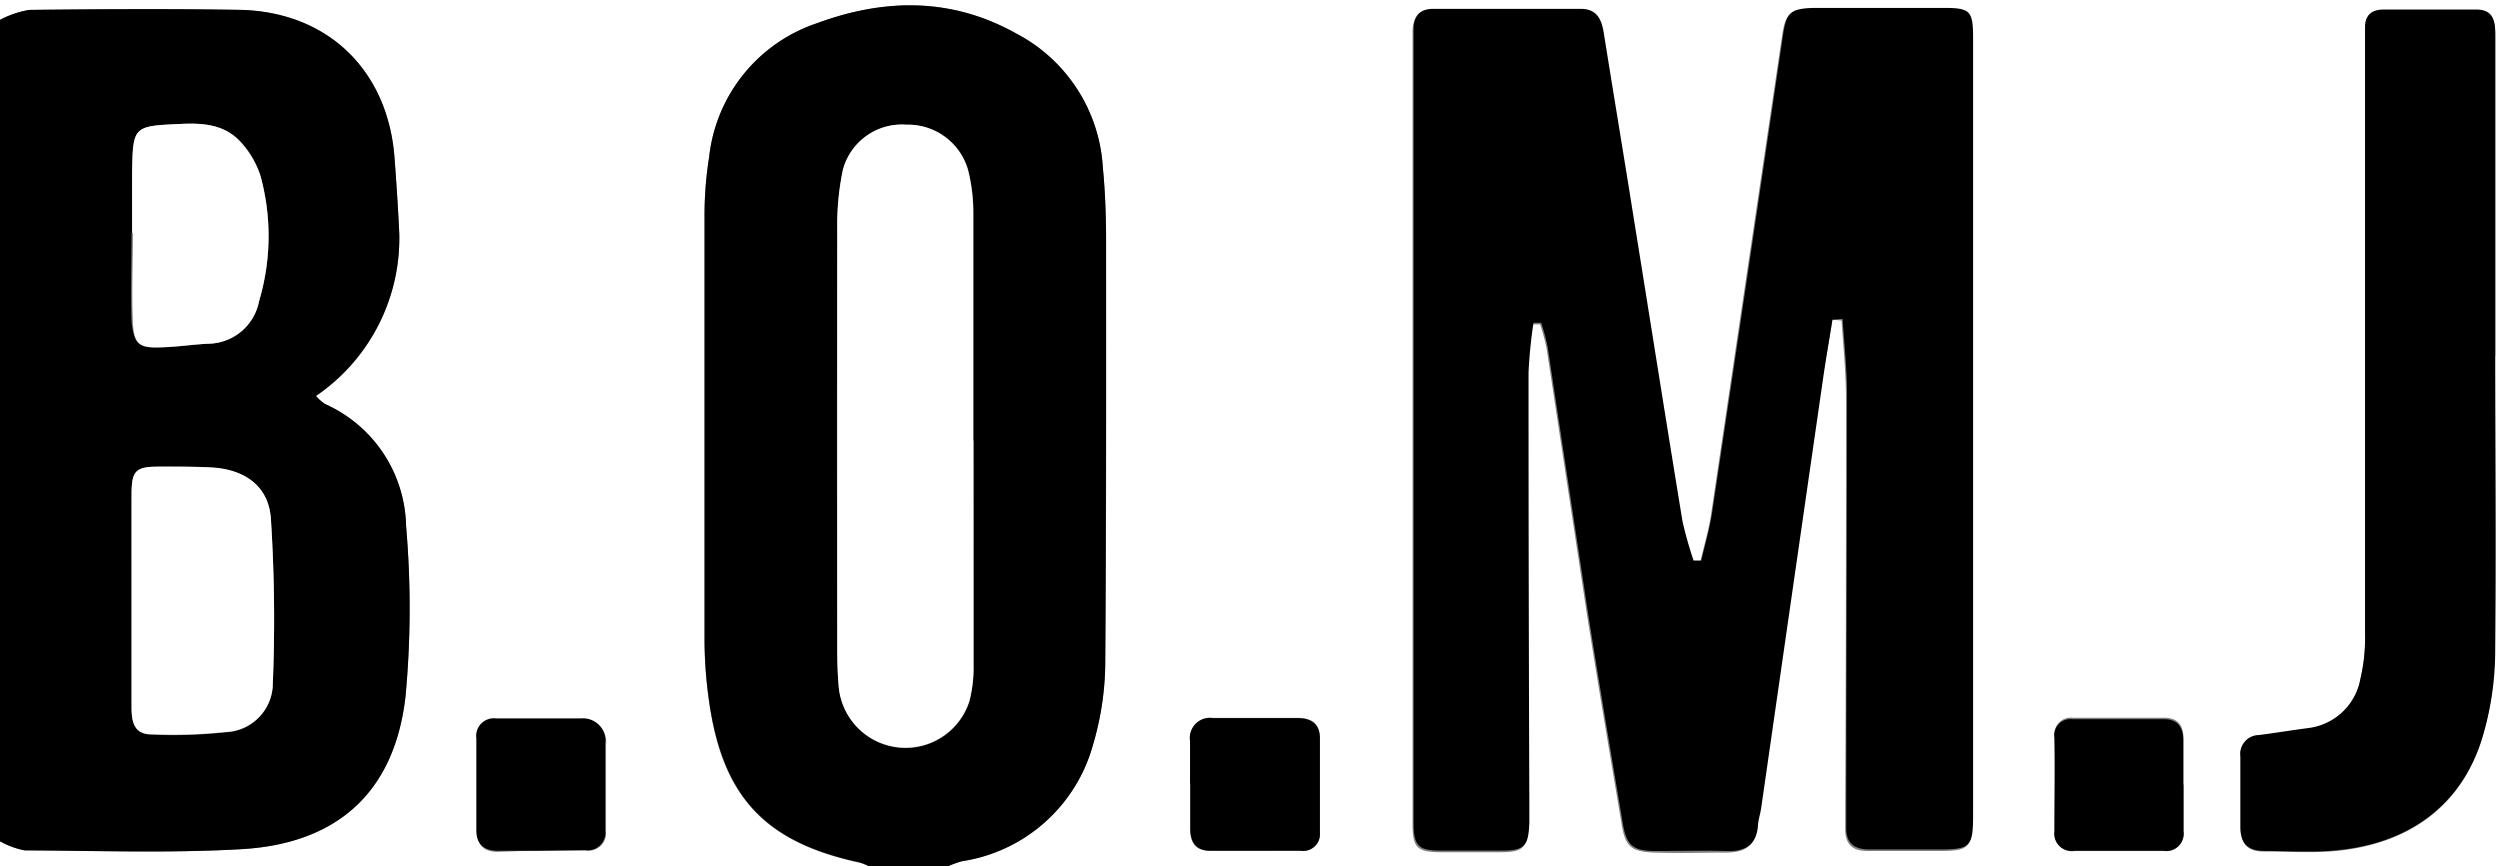 <?xml version="1.0" encoding="UTF-8"?> <svg xmlns="http://www.w3.org/2000/svg" viewBox="0 0 186.42 64.58"><rect x="0" y="0" width="186.42" height="64.58" fill="#808080" stroke="none"/> <defs> <style>.cls-1{fill:#fff;}</style> </defs> <g id="Слой_2" data-name="Слой 2"> <g id="id1239402471938"> <g id="containerGroupMain"> <g id="id1480391939152"> <g id="id863649245154"> <path class="cls-1" d="M64.76,64.58H0V62.73a6,6,0,0,0,1.85.68c5.39,0,10.79.22,16.16-.09C25.17,62.91,29.4,59.06,30.23,52a70.5,70.5,0,0,0,.05-12.75,10.18,10.18,0,0,0-6.05-9.11,3.36,3.36,0,0,1-.67-.6,14.23,14.23,0,0,0,6.21-12.18c-.09-1.85-.21-3.7-.35-5.55-.48-6.58-5-11-11.64-11.06C12.58.65,7.37.68,2.17.74A7.35,7.35,0,0,0,0,1.48V0H186.42V64.58H70.72a7.13,7.13,0,0,1,1-.36,12,12,0,0,0,9.76-8.63,22.07,22.07,0,0,0,.93-6.37c.1-10.38.08-20.77.06-31.16,0-1.85-.06-3.71-.24-5.55a12.07,12.07,0,0,0-6.44-10C71-.18,66-.14,60.93,1.75a11.88,11.88,0,0,0-8.06,10A27.47,27.47,0,0,0,52.53,16q0,15.94,0,31.9a32.91,32.91,0,0,0,.34,4.43c1,7.13,4.19,10.48,11.2,12A3.36,3.36,0,0,1,64.76,64.58Zm71.88-40.74.68.06c.12,1.88.32,3.76.33,5.64,0,10.2,0,20.41-.06,30.61,0,.56,0,1.12,0,1.67,0,1.17.58,1.66,1.74,1.64,1.73,0,3.47,0,5.21,0,2.31,0,2.51-.2,2.51-2.58q0-10.76,0-21.52,0-18.18,0-36.36c0-2.07-.21-2.28-2.19-2.29-3.23,0-6.45,0-9.68,0-1.74,0-2.05.29-2.3,2q-2.64,17.78-5.28,35.57c-.18,1.23-.54,2.43-.82,3.64h-.57a28.49,28.49,0,0,1-.83-2.93c-1.25-7.62-2.45-15.25-3.68-22.88-.72-4.51-1.47-9-2.19-13.54-.16-1-.53-1.79-1.71-1.79h-11c-1,0-1.45.57-1.47,1.52,0,.5,0,1,0,1.48q0,24.23,0,48.43c0,3.09,0,6.18,0,9.27,0,1.74.36,2.06,2.08,2.07h4.46c1.72,0,2-.3,2.09-2.07,0-.5,0-1,0-1.49q0-16-.06-32.09a35.84,35.84,0,0,1,.37-3.71l.57,0a14.38,14.38,0,0,1,.49,1.82c1,6.59,2,13.19,3,19.78.83,5.25,1.72,10.49,2.6,15.73.28,1.66.75,2,2.5,2.06s3.48,0,5.21,0c1.4,0,2.28-.43,2.37-1.94,0-.43.18-.85.24-1.28q2.29-16,4.6-31.92C136.14,26.82,136.4,25.34,136.64,23.84Zm49.42,2.69h0V14.67q0-6,0-12c0-1-.11-1.9-1.43-1.91h-6.88c-.9,0-1.39.4-1.4,1.33,0,.62,0,1.24,0,1.85q0,21.69,0,43.38a13.06,13.06,0,0,1-.34,3.31,4.51,4.51,0,0,1-3.9,3.71c-1.22.16-2.44.36-3.67.52a1.4,1.4,0,0,0-1.38,1.61c0,1.73,0,3.46,0,5.19,0,1.25.52,1.85,1.77,1.84,1.61,0,3.22.09,4.83,0,5.79-.38,9.86-3.3,11.43-8.45a22.35,22.35,0,0,0,.92-6.19C186.13,41.36,186.06,34,186.06,26.53ZM88.74,58.42h0c0,1.11,0,2.23,0,3.34s.39,1.68,1.51,1.68H97a1.25,1.25,0,0,0,1.43-1.34c0-2.35,0-4.7,0-7.05,0-1.1-.63-1.52-1.66-1.52l-6.32,0a1.5,1.5,0,0,0-1.7,1.72C88.75,56.32,88.74,57.37,88.74,58.42Zm74.08,0h0c0-1.11,0-2.22,0-3.33,0-1-.41-1.56-1.41-1.57q-3.42,0-6.85,0A1.21,1.21,0,0,0,153.23,55c0,2.34,0,4.68,0,7a1.29,1.29,0,0,0,1.48,1.46c2.23,0,4.45,0,6.67,0A1.29,1.29,0,0,0,162.82,62C162.83,60.81,162.82,59.64,162.82,58.47Zm-122.67,5h3.53A1.31,1.31,0,0,0,45.19,62q0-3.24,0-6.48a1.67,1.67,0,0,0-1.81-1.88c-2.11,0-4.22,0-6.32,0a1.32,1.32,0,0,0-1.47,1.5v6.86c0,1.09.55,1.56,1.63,1.52S39.16,63.44,40.15,63.44Z"></path> <path d="M0,1.48A7.35,7.35,0,0,1,2.17.74C7.37.68,12.58.65,17.78.73c6.6.1,11.16,4.48,11.64,11.06.14,1.85.26,3.7.35,5.55a14.23,14.23,0,0,1-6.21,12.18,3.36,3.36,0,0,0,.67.6,10.18,10.18,0,0,1,6.05,9.11A70.5,70.5,0,0,1,30.23,52C29.4,59.06,25.17,62.91,18,63.32c-5.37.31-10.77.12-16.16.09A6,6,0,0,1,0,62.73ZM9.81,44.66h0c0,2.66,0,5.31,0,8,0,1.07.13,2.1,1.47,2.12a36.69,36.69,0,0,0,5.55-.17,3.65,3.65,0,0,0,3.5-3.33,117.14,117.14,0,0,0-.13-12.57c-.16-2.38-1.86-3.64-4.3-3.82-1.36-.11-2.72-.08-4.09-.07-1.72,0-2,.31-2,2.09C9.8,39.47,9.81,42.07,9.81,44.66Zm0-27.3h0c0,2.22-.07,4.44,0,6.66C10,25.66,10.36,26,12,25.9c1.18,0,2.35-.21,3.52-.27a3.91,3.91,0,0,0,3.81-3.19,17,17,0,0,0,.1-9.33A6.85,6.85,0,0,0,18,10.62C16.8,9.3,15.2,9.16,13.53,9.24c-3.61.16-3.62.14-3.68,3.67C9.83,14.39,9.85,15.87,9.85,17.36Z"></path> <path d="M64.76,64.58a3.36,3.36,0,0,0-.68-.28c-7-1.51-10.17-4.86-11.2-12a32.91,32.91,0,0,1-.34-4.43q0-16,0-31.9a27.47,27.47,0,0,1,.34-4.25,11.88,11.88,0,0,1,8.06-10C66-.14,71-.18,75.8,2.51a12.07,12.07,0,0,1,6.44,10c.18,1.84.24,3.7.24,5.55,0,10.39,0,20.78-.06,31.16a22.07,22.07,0,0,1-.93,6.37,12,12,0,0,1-9.76,8.63,7.13,7.13,0,0,0-1,.36Zm7.83-31.73h0c0-5.62,0-11.25,0-16.87a13.12,13.12,0,0,0-.39-3.3A4.65,4.65,0,0,0,67.6,9.3a4.55,4.55,0,0,0-4.74,3.39,20.2,20.2,0,0,0-.42,4.4q-.06,15.5,0,31c0,1.11,0,2.23.13,3.33a5,5,0,0,0,9.72.89,10,10,0,0,0,.31-2.74C72.61,44,72.59,38.42,72.59,32.85Z"></path> <path d="M136.64,23.84c-.24,1.5-.5,3-.71,4.48q-2.31,16-4.6,31.92c-.06.43-.21.85-.24,1.28-.09,1.51-1,2-2.37,1.94-1.73-.05-3.47,0-5.21,0s-2.22-.4-2.5-2.06c-.88-5.24-1.77-10.48-2.6-15.73-1-6.59-2-13.19-3-19.78a14.38,14.38,0,0,0-.49-1.82l-.57,0a35.84,35.84,0,0,0-.37,3.71q0,16.05.06,32.09c0,.5,0,1,0,1.49-.07,1.77-.37,2.06-2.09,2.07h-4.46c-1.72,0-2.07-.33-2.08-2.07,0-3.09,0-6.18,0-9.27q0-24.21,0-48.43c0-.49,0-1,0-1.48,0-1,.46-1.52,1.47-1.52h11c1.18,0,1.55.77,1.71,1.79.72,4.52,1.47,9,2.19,13.54,1.23,7.63,2.43,15.26,3.68,22.88a28.49,28.49,0,0,0,.83,2.93h.57c.28-1.21.64-2.41.82-3.64q2.67-17.79,5.28-35.57c.25-1.67.56-1.95,2.3-2,3.23,0,6.45,0,9.68,0,2,0,2.19.22,2.19,2.29q0,18.18,0,36.36,0,10.75,0,21.52c0,2.38-.2,2.58-2.51,2.58-1.74,0-3.48,0-5.21,0-1.16,0-1.75-.47-1.74-1.64,0-.55,0-1.11,0-1.67,0-10.2.06-20.41.06-30.61,0-1.88-.21-3.76-.33-5.64Z"></path> <path d="M186.06,26.53c0,7.42.07,14.83,0,22.25A22.35,22.35,0,0,1,185.1,55c-1.57,5.15-5.64,8.07-11.43,8.45-1.61.11-3.22,0-4.83,0-1.25,0-1.79-.59-1.77-1.84,0-1.73,0-3.46,0-5.19a1.4,1.4,0,0,1,1.38-1.61c1.23-.16,2.45-.36,3.67-.52a4.51,4.51,0,0,0,3.9-3.71,13.06,13.06,0,0,0,.34-3.31q0-21.69,0-43.38c0-.61,0-1.23,0-1.85,0-.93.5-1.33,1.4-1.33h6.88c1.32,0,1.43.9,1.43,1.91q0,6,0,12.05V26.53Z"></path> <path d="M88.74,58.42c0-1.05,0-2.1,0-3.15a1.5,1.5,0,0,1,1.7-1.72l6.32,0c1,0,1.66.42,1.66,1.52,0,2.35,0,4.7,0,7.05A1.25,1.25,0,0,1,97,63.44H90.27c-1.12,0-1.51-.68-1.51-1.68s0-2.23,0-3.34Z"></path> <path d="M162.82,58.47c0,1.17,0,2.34,0,3.51a1.29,1.29,0,0,1-1.48,1.46c-2.22,0-4.44,0-6.67,0A1.29,1.29,0,0,1,153.19,62c0-2.34.05-4.68,0-7a1.21,1.21,0,0,1,1.35-1.37q3.43,0,6.85,0c1,0,1.41.62,1.41,1.57,0,1.11,0,2.22,0,3.33Z"></path> <path d="M40.15,63.44c-1,0-2,0-3,0s-1.63-.43-1.63-1.52V55.07A1.32,1.32,0,0,1,37,53.57c2.1,0,4.21,0,6.32,0a1.67,1.67,0,0,1,1.81,1.88q0,3.24,0,6.48a1.31,1.31,0,0,1-1.51,1.46Z"></path> <path class="cls-1" d="M9.81,44.66c0-2.59,0-5.19,0-7.78,0-1.78.3-2.08,2-2.09,1.37,0,2.73,0,4.09.07,2.44.18,4.14,1.44,4.3,3.82a117.14,117.14,0,0,1,.13,12.57,3.65,3.65,0,0,1-3.5,3.33,36.69,36.69,0,0,1-5.55.17c-1.34,0-1.48-1-1.47-2.12,0-2.66,0-5.31,0-8Z"></path> <path class="cls-1" d="M9.85,17.36c0-1.49,0-3,0-4.45.06-3.53.07-3.51,3.68-3.67,1.67-.08,3.27.06,4.43,1.38a6.85,6.85,0,0,1,1.46,2.49,17,17,0,0,1-.1,9.33,3.91,3.91,0,0,1-3.81,3.19c-1.17.06-2.34.23-3.52.27-1.63.05-2-.24-2.08-1.88-.09-2.22,0-4.44,0-6.66Z"></path> <path class="cls-1" d="M72.59,32.85c0,5.57,0,11.13,0,16.69a10,10,0,0,1-.31,2.74,5,5,0,0,1-9.72-.89c-.11-1.1-.13-2.22-.13-3.33q0-15.48,0-31a20.2,20.2,0,0,1,.42-4.4A4.55,4.55,0,0,1,67.6,9.3a4.65,4.65,0,0,1,4.58,3.38,13.12,13.12,0,0,1,.39,3.3c0,5.62,0,11.25,0,16.87Z"></path> </g> </g> </g> </g> </g> </svg> 